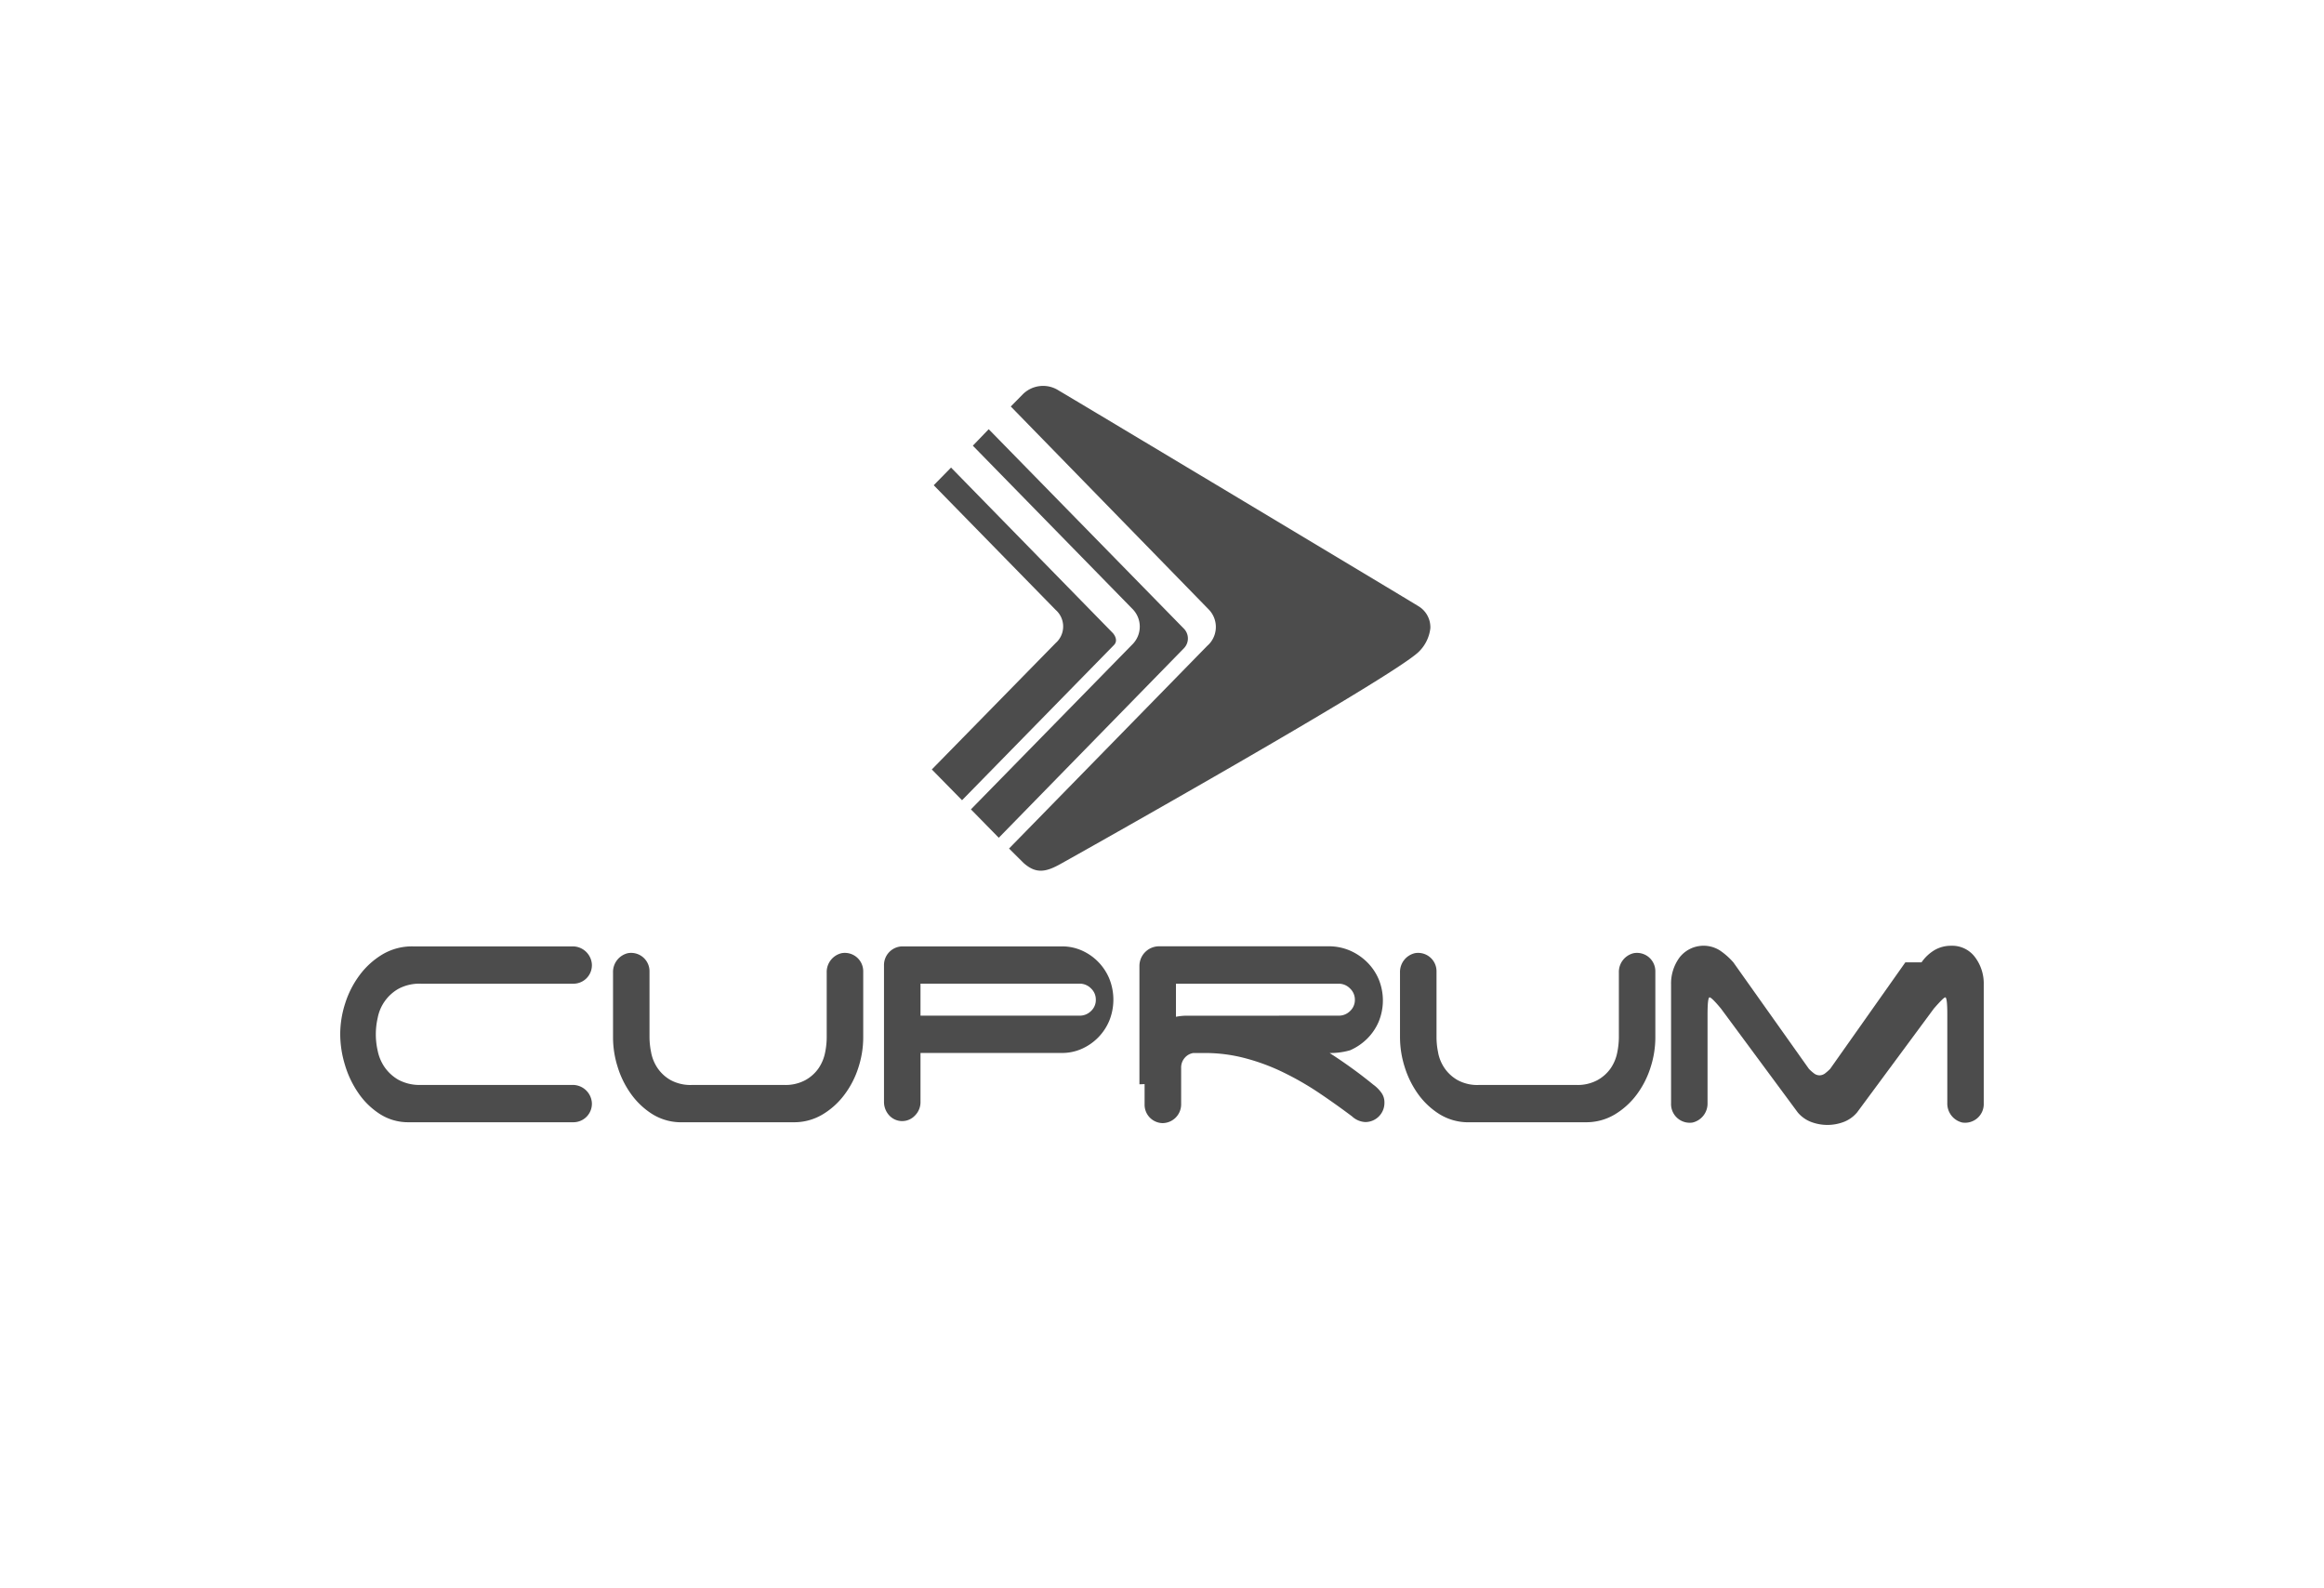 <svg xmlns="http://www.w3.org/2000/svg" width="180" height="123" viewBox="0 0 180 123">
  <g id="Grupo_1734" data-name="Grupo 1734" transform="translate(15141 -2431)">
    <g id="Grupo_1729" data-name="Grupo 1729" transform="translate(-6.715 8.87)">
      <path id="Trazado_3143" data-name="Trazado 3143" d="M13.966,31.483a7.824,7.824,0,0,1,.382-2.383,7.351,7.351,0,0,1,1.115-2.186,6.106,6.106,0,0,1,1.77-1.609,4.479,4.479,0,0,1,2.353-.623H31.957a1.487,1.487,0,0,1,1.5,1.379,1.432,1.432,0,0,1-1.412,1.511h-11.8a3.446,3.446,0,0,0-1.778.4,3.3,3.3,0,0,0-1.6,2.253,5.686,5.686,0,0,0,0,2.535,3.44,3.44,0,0,0,.533,1.27,3.333,3.333,0,0,0,1.068.98,3.457,3.457,0,0,0,1.781.4H31.957a1.488,1.488,0,0,1,1.5,1.379A1.432,1.432,0,0,1,32.05,38.3H19.284a4.05,4.05,0,0,1-2.231-.626,5.836,5.836,0,0,1-1.664-1.609,7.658,7.658,0,0,1-1.055-2.2,8.252,8.252,0,0,1-.368-2.383" transform="translate(-15121.9 2470.737)" fill="#4c4c4c"/>
      <path id="Trazado_3144" data-name="Trazado 3144" d="M24.9,32.616a3.224,3.224,0,0,0,.5,1.189,3.03,3.03,0,0,0,1,.915,3.228,3.228,0,0,0,1.661.379H35.2a3.241,3.241,0,0,0,1.648-.379,3.019,3.019,0,0,0,1.015-.915,3.289,3.289,0,0,0,.5-1.189,5.961,5.961,0,0,0,.13-1.189V26.392a1.494,1.494,0,0,1,1.161-1.5,1.423,1.423,0,0,1,1.667,1.422v5.116a7.537,7.537,0,0,1-.368,2.3,7.016,7.016,0,0,1-1.076,2.107,5.858,5.858,0,0,1-1.709,1.549,4.279,4.279,0,0,1-2.265.6H27.059a4.225,4.225,0,0,1-2.149-.677,5.916,5.916,0,0,1-1.6-1.549,7.177,7.177,0,0,1-1.015-2.077,7.568,7.568,0,0,1-.352-2.256V26.392a1.492,1.492,0,0,1,1.158-1.5,1.423,1.423,0,0,1,1.667,1.422v5.116a5.967,5.967,0,0,0,.135,1.189" transform="translate(-15108.747 2471.051)" fill="#4c4c4c"/>
      <path id="Trazado_3145" data-name="Trazado 3145" d="M43.653,24.682a3.769,3.769,0,0,1,1.545.325,4.1,4.1,0,0,1,2.12,2.188,4.351,4.351,0,0,1,0,3.226,4.107,4.107,0,0,1-2.12,2.186,3.728,3.728,0,0,1-1.545.328H32.689v3.784a1.457,1.457,0,0,1-.427,1.059,1.357,1.357,0,0,1-1.987,0,1.532,1.532,0,0,1-.413-1.059V26.169a1.446,1.446,0,0,1,1.4-1.487h12.4ZM32.689,27.569v2.478H45.026a1.228,1.228,0,0,0,.866-.355,1.16,1.16,0,0,0,.376-.886,1.173,1.173,0,0,0-.376-.872,1.223,1.223,0,0,0-.866-.366Z" transform="translate(-15095.679 2470.737)" fill="#4c4c4c"/>
      <path id="Trazado_3146" data-name="Trazado 3146" d="M47.9,32.616a3.22,3.22,0,0,0,.5,1.189,3.068,3.068,0,0,0,1,.915,3.176,3.176,0,0,0,1.661.379H58.6a3.241,3.241,0,0,0,1.648-.379,3.053,3.053,0,0,0,1.017-.915,3.289,3.289,0,0,0,.5-1.189,6.166,6.166,0,0,0,.132-1.189V26.392a1.492,1.492,0,0,1,1.158-1.5,1.423,1.423,0,0,1,1.667,1.422v5.116a7.537,7.537,0,0,1-.368,2.3,7.094,7.094,0,0,1-1.07,2.107,5.929,5.929,0,0,1-1.709,1.549,4.3,4.3,0,0,1-2.268.6H50.069a4.225,4.225,0,0,1-2.149-.677,5.886,5.886,0,0,1-1.606-1.549A7.314,7.314,0,0,1,45.3,33.683a7.657,7.657,0,0,1-.355-2.256V26.392a1.494,1.494,0,0,1,1.161-1.5,1.423,1.423,0,0,1,1.667,1.422v5.116a5.776,5.776,0,0,0,.132,1.189" transform="translate(-15070.796 2471.051)" fill="#4c4c4c"/>
      <path id="Trazado_3147" data-name="Trazado 3147" d="M55.478,35.419q-.886-.723-1.743-1.338c-.57-.412-1.131-.791-1.68-1.143h-.027a5.436,5.436,0,0,0,1.616-.211,4.351,4.351,0,0,0,1.325-.9,4.132,4.132,0,0,0,.893-1.322,4.318,4.318,0,0,0,0-3.272,4.132,4.132,0,0,0-.893-1.322,4.351,4.351,0,0,0-1.325-.9,4.1,4.1,0,0,0-1.616-.336h-13.2a1.524,1.524,0,0,0-1.5,1.5v9.187l.4-.016v1.576a1.422,1.422,0,0,0,1.4,1.446,1.454,1.454,0,0,0,1.431-1.446V34.1a1.135,1.135,0,0,1,.276-.785,1.1,1.1,0,0,1,.665-.376h.866a12.12,12.12,0,0,1,3.177.409,16.007,16.007,0,0,1,2.949,1.1,22.991,22.991,0,0,1,2.737,1.574q1.312.882,2.565,1.823a1.622,1.622,0,0,0,1.039.441,1.482,1.482,0,0,0,1.471-1.5v-.016A1.27,1.27,0,0,0,56.058,36a2.859,2.859,0,0,0-.58-.585M41,30.05a4.2,4.2,0,0,0-.843.084V27.572H52.77a1.212,1.212,0,0,1,.866.366,1.184,1.184,0,0,1,.379.869,1.168,1.168,0,0,1-.379.888,1.226,1.226,0,0,1-.866.352Z" transform="translate(-15083.361 2470.737)" fill="#4c4c4c"/>
      <path id="Trazado_3148" data-name="Trazado 3148" d="M77.087,36.869a1.445,1.445,0,0,1-1.664,1.487,1.509,1.509,0,0,1-1.158-1.517V29.981c0-.88-.053-1.319-.159-1.319q-.123,0-.882.869l-5.948,8.044a2.551,2.551,0,0,1-1.007.726,3.565,3.565,0,0,1-2.581,0,2.551,2.551,0,0,1-1.007-.726l-5.948-8.044q-.723-.869-.882-.869c-.1,0-.156.439-.156,1.319v6.861a1.509,1.509,0,0,1-1.153,1.514,1.444,1.444,0,0,1-1.672-1.487V27.685a3.391,3.391,0,0,1,.678-2.14,2.364,2.364,0,0,1,3.116-.506,5.465,5.465,0,0,1,1.031.915l5.85,8.245a3.306,3.306,0,0,0,.368.33.719.719,0,0,0,.456.173.735.735,0,0,0,.456-.173,3.561,3.561,0,0,0,.368-.33l5.821-8.245h1.253a3.266,3.266,0,0,1,1-.945,2.515,2.515,0,0,1,1.293-.341,2.2,2.2,0,0,1,1.849.88,3.392,3.392,0,0,1,.678,2.14Z" transform="translate(-15057.726 2470.703)" fill="#4c4c4c"/>
      <path id="Trazado_3149" data-name="Trazado 3149" d="M41.084,9.013a2.225,2.225,0,0,0-2.809.325l-.9.913s13.8,14.147,15.312,15.7a1.941,1.941,0,0,1,.048,2.7c-.045.046-.093.089-.14.133l-15.355,15.7L38.363,45.6c.933.832,1.677.731,2.8.114.941-.515,25.863-14.507,27.827-16.481a3.026,3.026,0,0,0,.882-1.812,1.9,1.9,0,0,0-.882-1.679C68.624,25.5,42.682,9.952,41.084,9.013m4.282,19.713c.4-.412-.087-.929-.087-.929L32.748,14.982,31.407,16.35l9.446,9.656a1.709,1.709,0,0,1,.185,2.373,1.77,1.77,0,0,1-.185.19l-9.594,9.791L33.6,40.743Zm5.411.257a1.085,1.085,0,0,0,.021-1.509l-.021-.022L35.665,12.011l-1.229,1.276L46.781,25.911a1.942,1.942,0,0,1,.066,2.709.788.788,0,0,1-.066.068L34.288,41.45l2.157,2.2Z" transform="translate(-15093.372 2443.357)" fill="#4c4c4c"/>
    </g>
    <rect id="Rectángulo_3265" data-name="Rectángulo 3265" width="180" height="123" transform="translate(-15141 2431)" fill="none"/>
  </g>
</svg>
